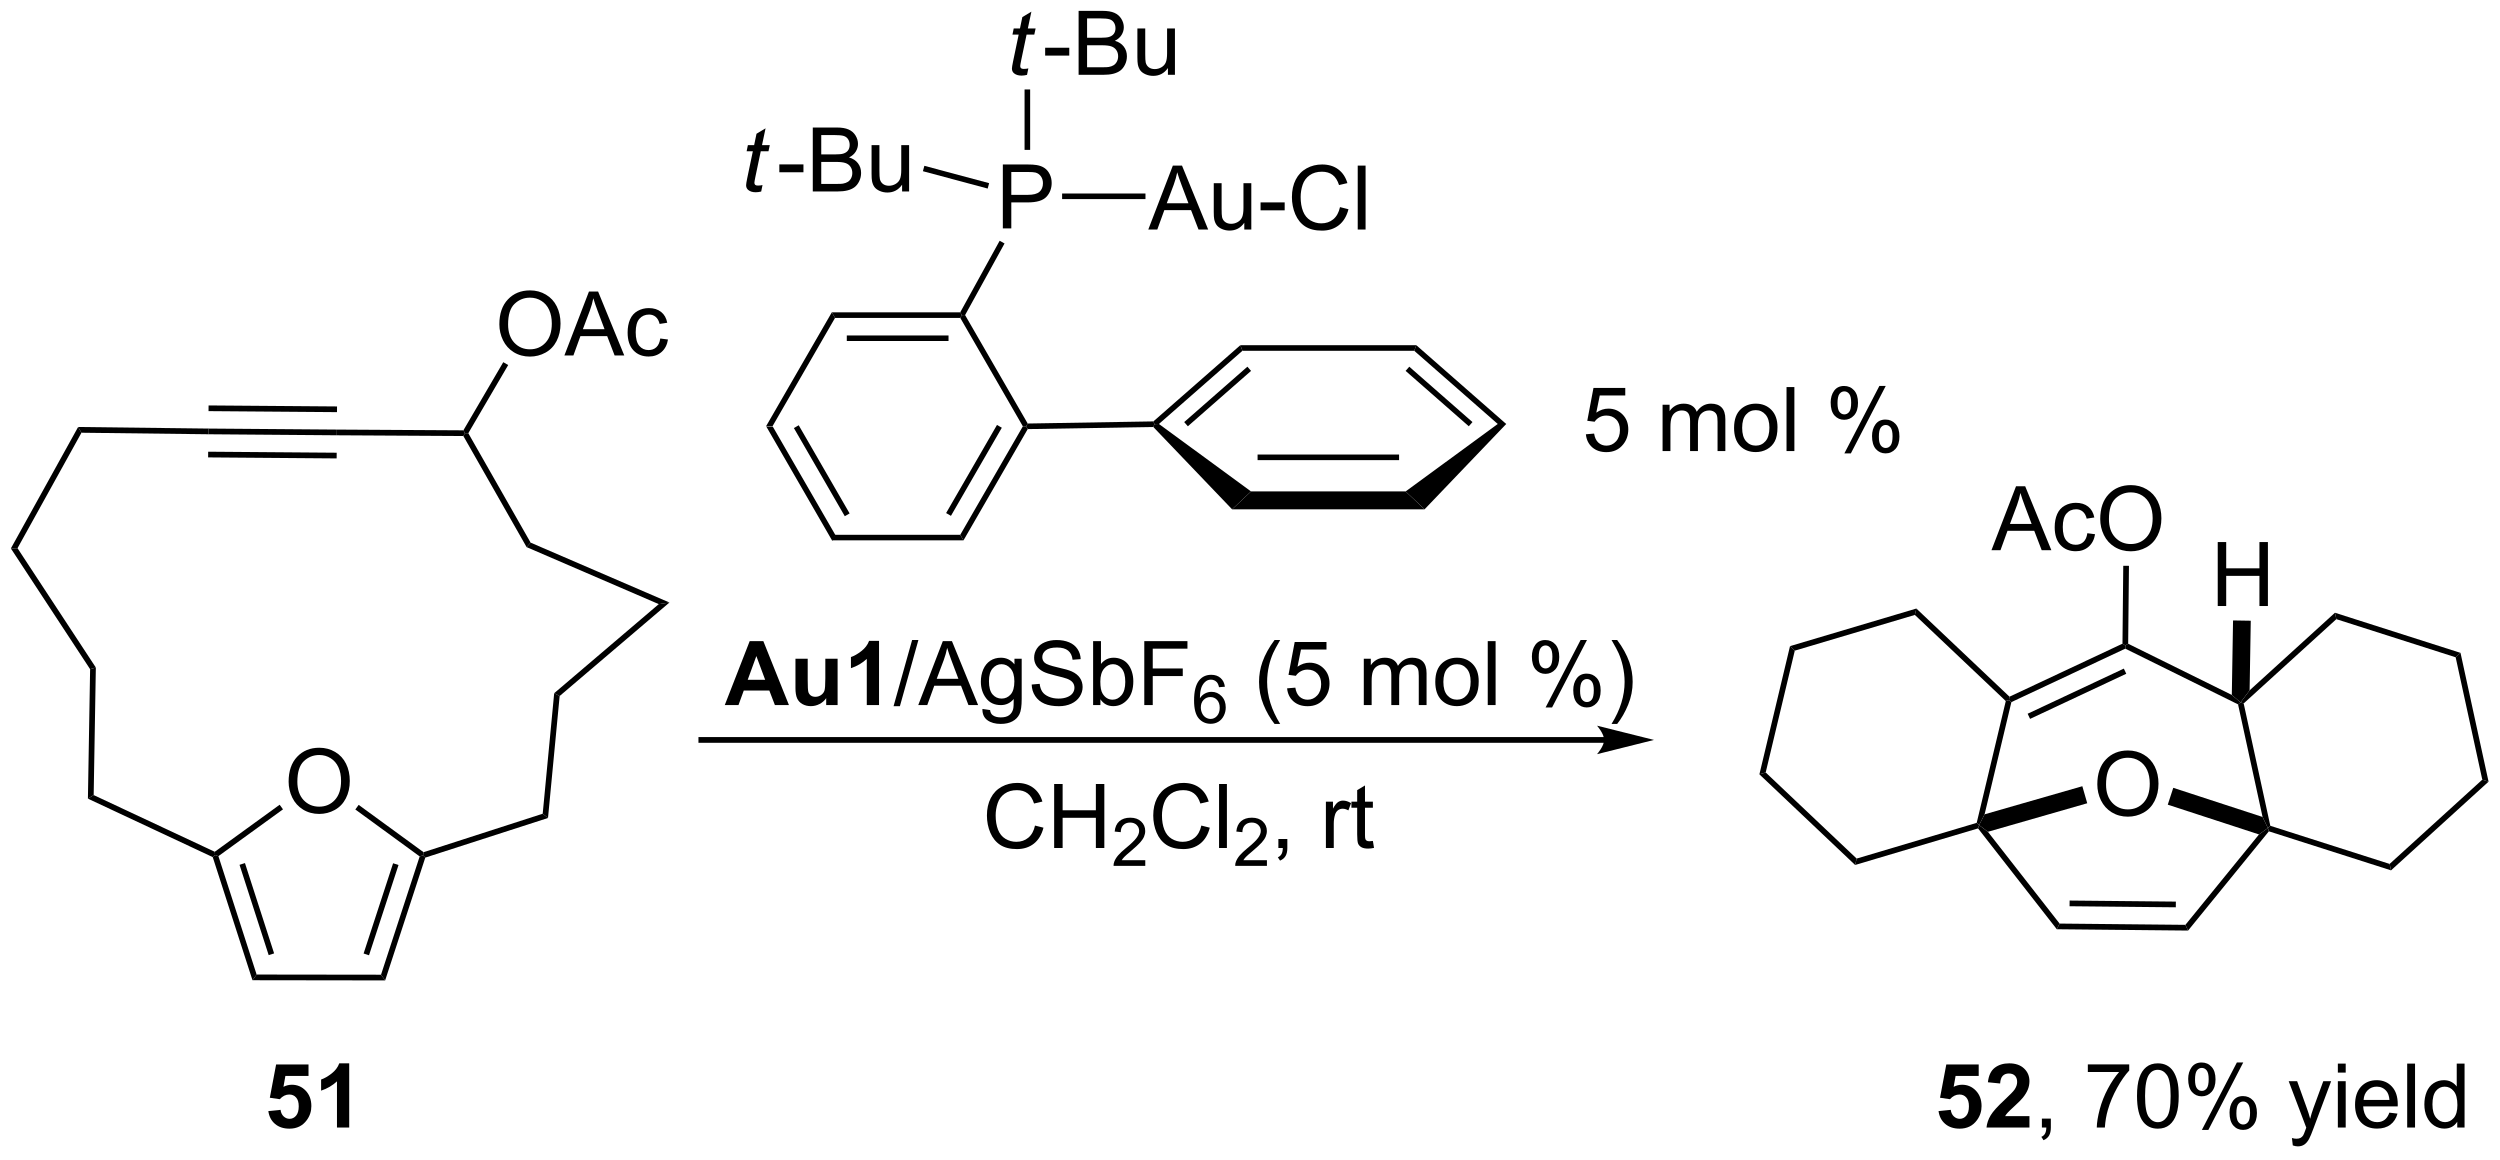 <?xml version="1.0" encoding="UTF-8"?>
<!DOCTYPE svg PUBLIC '-//W3C//DTD SVG 1.0//EN'
          'http://www.w3.org/TR/2001/REC-SVG-20010904/DTD/svg10.dtd'>
<svg stroke-dasharray="none" shape-rendering="auto" xmlns="http://www.w3.org/2000/svg" font-family="'Dialog'" text-rendering="auto" width="614" fill-opacity="1" color-interpolation="auto" color-rendering="auto" preserveAspectRatio="xMidYMid meet" font-size="12px" viewBox="0 0 614 285" fill="black" xmlns:xlink="http://www.w3.org/1999/xlink" stroke="black" image-rendering="auto" stroke-miterlimit="10" stroke-linecap="square" stroke-linejoin="miter" font-style="normal" stroke-width="1" height="285" stroke-dashoffset="0" font-weight="normal" stroke-opacity="1"
><!--Generated by the Batik Graphics2D SVG Generator--><defs id="genericDefs"
  /><g
  ><defs id="defs1"
    ><clipPath clipPathUnits="userSpaceOnUse" id="clipPath1"
      ><path d="M0.646 1.596 L230.836 1.596 L230.836 108.173 L0.646 108.173 L0.646 1.596 Z"
      /></clipPath
      ><clipPath clipPathUnits="userSpaceOnUse" id="clipPath2"
      ><path d="M-0.972 27.021 L-0.972 130.636 L222.818 130.636 L222.818 27.021 Z"
      /></clipPath
    ></defs
    ><g transform="scale(2.667,2.667) translate(-0.646,-1.596) matrix(1.029,0,0,1.029,1.646,-26.198)"
    ><path d="M67.613 65.194 L68.19 65.194 L73.796 74.903 L73.507 75.403 ZM70.075 65.319 L74.63 73.208 L75.063 72.958 L70.508 65.069 Z" stroke="none" clip-path="url(#clipPath2)"
    /></g
    ><g transform="matrix(2.743,0,0,2.743,2.667,-74.118)"
    ><path d="M73.507 75.403 L73.796 74.903 L85.007 74.903 L85.296 75.403 Z" stroke="none" clip-path="url(#clipPath2)"
    /></g
    ><g transform="matrix(2.743,0,0,2.743,2.667,-74.118)"
    ><path d="M85.296 75.403 L85.007 74.903 L90.613 65.194 L90.901 65.194 L91.047 65.442 ZM84.173 73.208 L88.728 65.319 L88.295 65.069 L83.74 72.958 Z" stroke="none" clip-path="url(#clipPath2)"
    /></g
    ><g transform="matrix(2.743,0,0,2.743,2.667,-74.118)"
    ><path d="M91.044 64.942 L90.901 65.194 L90.613 65.194 L85.007 55.485 L85.151 55.235 L85.439 55.232 Z" stroke="none" clip-path="url(#clipPath2)"
    /></g
    ><g transform="matrix(2.743,0,0,2.743,2.667,-74.118)"
    ><path d="M85.004 54.985 L85.151 55.235 L85.007 55.485 L73.796 55.485 L73.507 54.985 ZM83.956 57.055 L74.847 57.055 L74.847 57.555 L83.956 57.555 Z" stroke="none" clip-path="url(#clipPath2)"
    /></g
    ><g transform="matrix(2.743,0,0,2.743,2.667,-74.118)"
    ><path d="M73.507 54.985 L73.796 55.485 L68.19 65.194 L67.613 65.194 Z" stroke="none" clip-path="url(#clipPath2)"
    /></g
    ><g transform="matrix(2.743,0,0,2.743,2.667,-74.118)"
    ><path d="M91.047 65.442 L90.901 65.194 L91.044 64.942 L102.299 64.751 L102.395 65 L102.291 65.252 Z" stroke="none" clip-path="url(#clipPath2)"
    /></g
    ><g transform="matrix(2.743,0,0,2.743,2.667,-74.118)"
    ><path d="M109.345 72.622 L111.042 71.022 L124.883 71.022 L126.58 72.622 ZM111.628 68.219 L124.297 68.219 L124.297 67.719 L111.628 67.719 Z" stroke="none" clip-path="url(#clipPath2)"
    /></g
    ><g transform="matrix(2.743,0,0,2.743,2.667,-74.118)"
    ><path d="M126.58 72.622 L124.883 71.022 L133.131 64.983 L133.89 64.983 Z" stroke="none" clip-path="url(#clipPath2)"
    /></g
    ><g transform="matrix(2.743,0,0,2.743,2.667,-74.118)"
    ><path d="M133.89 64.983 L133.131 64.983 L125.652 58.428 L125.84 57.928 ZM130.868 64.812 L125.21 59.853 L124.881 60.229 L130.539 65.188 Z" stroke="none" clip-path="url(#clipPath2)"
    /></g
    ><g transform="matrix(2.743,0,0,2.743,2.667,-74.118)"
    ><path d="M125.84 57.928 L125.652 58.428 L110.273 58.428 L110.085 57.928 Z" stroke="none" clip-path="url(#clipPath2)"
    /></g
    ><g transform="matrix(2.743,0,0,2.743,2.667,-74.118)"
    ><path d="M110.085 57.928 L110.273 58.428 L102.794 64.983 L102.395 65 L102.299 64.751 ZM110.715 59.853 L105.057 64.812 L105.386 65.188 L111.044 60.229 Z" stroke="none" clip-path="url(#clipPath2)"
    /></g
    ><g transform="matrix(2.743,0,0,2.743,2.667,-74.118)"
    ><path d="M102.291 65.252 L102.395 65 L102.794 64.983 L111.042 71.022 L109.345 72.622 Z" stroke="none" clip-path="url(#clipPath2)"
    /></g
    ><g transform="matrix(2.743,0,0,2.743,2.667,-74.118)"
    ><path d="M88.819 47.472 L88.819 41.746 L90.98 41.746 Q91.551 41.746 91.85 41.8 Q92.272 41.871 92.556 42.069 Q92.842 42.264 93.017 42.621 Q93.191 42.975 93.191 43.402 Q93.191 44.131 92.725 44.639 Q92.262 45.144 91.045 45.144 L89.577 45.144 L89.577 47.472 L88.819 47.472 ZM89.577 44.467 L91.058 44.467 Q91.793 44.467 92.1 44.194 Q92.41 43.92 92.41 43.425 Q92.41 43.066 92.228 42.811 Q92.045 42.553 91.749 42.472 Q91.558 42.42 91.043 42.42 L89.577 42.42 L89.577 44.467 Z" stroke="none" clip-path="url(#clipPath2)"
    /></g
    ><g transform="matrix(2.743,0,0,2.743,2.667,-74.118)"
    ><path d="M85.439 55.232 L85.151 55.235 L85.004 54.985 L88.534 48.578 L88.972 48.82 Z" stroke="none" clip-path="url(#clipPath2)"
    /></g
    ><g transform="matrix(2.743,0,0,2.743,2.667,-74.118)"
    ><path d="M101.842 47.572 L104.042 41.846 L104.86 41.846 L107.204 47.572 L106.339 47.572 L105.672 45.838 L103.277 45.838 L102.649 47.572 L101.842 47.572 ZM103.495 45.221 L105.438 45.221 L104.839 43.635 Q104.566 42.911 104.433 42.447 Q104.323 42.997 104.126 43.541 L103.495 45.221 ZM110.438 47.572 L110.438 46.963 Q109.954 47.666 109.12 47.666 Q108.753 47.666 108.436 47.525 Q108.118 47.385 107.962 47.171 Q107.808 46.958 107.745 46.65 Q107.704 46.442 107.704 45.994 L107.704 43.424 L108.407 43.424 L108.407 45.723 Q108.407 46.275 108.448 46.465 Q108.516 46.744 108.73 46.903 Q108.946 47.059 109.261 47.059 Q109.579 47.059 109.855 46.898 Q110.133 46.736 110.248 46.458 Q110.363 46.176 110.363 45.645 L110.363 43.424 L111.066 43.424 L111.066 47.572 L110.438 47.572 ZM111.895 45.853 L111.895 45.145 L114.054 45.145 L114.054 45.853 L111.895 45.853 ZM119.007 45.565 L119.765 45.755 Q119.528 46.69 118.908 47.182 Q118.288 47.671 117.395 47.671 Q116.468 47.671 115.887 47.294 Q115.309 46.916 115.004 46.203 Q114.703 45.486 114.703 44.666 Q114.703 43.77 115.044 43.106 Q115.387 42.44 116.018 42.093 Q116.648 41.747 117.406 41.747 Q118.265 41.747 118.851 42.184 Q119.437 42.622 119.669 43.416 L118.921 43.59 Q118.723 42.965 118.343 42.682 Q117.966 42.395 117.39 42.395 Q116.731 42.395 116.286 42.713 Q115.843 43.028 115.663 43.562 Q115.484 44.096 115.484 44.661 Q115.484 45.393 115.697 45.937 Q115.911 46.481 116.359 46.752 Q116.809 47.02 117.333 47.02 Q117.968 47.02 118.408 46.653 Q118.851 46.286 119.007 45.565 ZM120.594 47.572 L120.594 41.846 L121.297 41.846 L121.297 47.572 L120.594 47.572 Z" stroke="none" clip-path="url(#clipPath2)"
    /></g
    ><g transform="matrix(2.743,0,0,2.743,2.667,-74.118)"
    ><path d="M94.126 44.847 L94.126 44.347 L101.59 44.347 L101.59 44.847 Z" stroke="none" clip-path="url(#clipPath2)"
    /></g
    ><g transform="matrix(2.743,0,0,2.743,2.667,-74.118)"
    ><path d="M69.668 90.153 L68.411 90.153 L67.911 88.851 L65.622 88.851 L65.148 90.153 L63.921 90.153 L66.153 84.426 L67.374 84.426 L69.668 90.153 ZM67.538 87.887 L66.749 85.762 L65.976 87.887 L67.538 87.887 ZM73.003 90.153 L73.003 89.531 Q72.777 89.864 72.407 90.056 Q72.04 90.247 71.628 90.247 Q71.212 90.247 70.878 90.064 Q70.547 89.879 70.399 89.549 Q70.251 89.215 70.251 88.629 L70.251 86.004 L71.347 86.004 L71.347 87.911 Q71.347 88.786 71.407 88.984 Q71.469 89.179 71.628 89.296 Q71.79 89.411 72.034 89.411 Q72.316 89.411 72.537 89.257 Q72.761 89.101 72.842 88.874 Q72.925 88.645 72.925 87.754 L72.925 86.004 L74.024 86.004 L74.024 90.153 L73.003 90.153 ZM77.734 90.153 L76.637 90.153 L76.637 86.015 Q76.036 86.577 75.218 86.848 L75.218 85.851 Q75.648 85.71 76.15 85.32 Q76.656 84.926 76.843 84.403 L77.734 84.403 L77.734 90.153 Z" stroke="none" clip-path="url(#clipPath2)"
    /></g
    ><g transform="matrix(2.743,0,0,2.743,2.667,-74.118)"
    ><path d="M79.034 90.252 L80.696 84.327 L81.258 84.327 L79.602 90.252 L79.034 90.252 ZM81.244 90.153 L83.445 84.426 L84.262 84.426 L86.606 90.153 L85.741 90.153 L85.075 88.418 L82.679 88.418 L82.051 90.153 L81.244 90.153 ZM82.898 87.801 L84.84 87.801 L84.241 86.215 Q83.968 85.491 83.835 85.028 Q83.726 85.577 83.528 86.122 L82.898 87.801 ZM86.991 90.497 L87.676 90.598 Q87.718 90.916 87.913 91.059 Q88.176 91.254 88.629 91.254 Q89.116 91.254 89.382 91.059 Q89.648 90.864 89.741 90.512 Q89.796 90.299 89.793 89.609 Q89.333 90.153 88.645 90.153 Q87.788 90.153 87.32 89.536 Q86.851 88.918 86.851 88.054 Q86.851 87.46 87.064 86.96 Q87.281 86.458 87.689 86.184 Q88.098 85.911 88.648 85.911 Q89.382 85.911 89.859 86.504 L89.859 86.004 L90.507 86.004 L90.507 89.59 Q90.507 90.559 90.309 90.963 Q90.114 91.369 89.684 91.603 Q89.257 91.838 88.632 91.838 Q87.89 91.838 87.431 91.502 Q86.976 91.168 86.991 90.497 ZM87.575 88.004 Q87.575 88.82 87.898 89.195 Q88.223 89.57 88.71 89.57 Q89.195 89.57 89.523 89.197 Q89.851 88.825 89.851 88.028 Q89.851 87.265 89.512 86.879 Q89.176 86.491 88.7 86.491 Q88.231 86.491 87.903 86.874 Q87.575 87.254 87.575 88.004 ZM91.402 88.312 L92.118 88.249 Q92.167 88.679 92.352 88.955 Q92.54 89.231 92.93 89.4 Q93.321 89.57 93.808 89.57 Q94.243 89.57 94.573 89.442 Q94.907 89.312 95.068 89.088 Q95.23 88.864 95.23 88.598 Q95.23 88.327 95.073 88.127 Q94.917 87.926 94.558 87.788 Q94.329 87.7 93.54 87.51 Q92.751 87.32 92.433 87.153 Q92.024 86.937 91.821 86.619 Q91.62 86.301 91.62 85.906 Q91.62 85.473 91.865 85.096 Q92.112 84.718 92.584 84.523 Q93.058 84.327 93.636 84.327 Q94.274 84.327 94.758 84.533 Q95.245 84.739 95.506 85.137 Q95.769 85.536 95.79 86.038 L95.063 86.093 Q95.003 85.551 94.665 85.275 Q94.329 84.997 93.667 84.997 Q92.98 84.997 92.665 85.249 Q92.352 85.499 92.352 85.856 Q92.352 86.163 92.573 86.364 Q92.792 86.562 93.717 86.773 Q94.641 86.981 94.985 87.137 Q95.485 87.366 95.722 87.721 Q95.962 88.075 95.962 88.536 Q95.962 88.991 95.698 89.398 Q95.438 89.801 94.946 90.028 Q94.456 90.252 93.844 90.252 Q93.066 90.252 92.54 90.025 Q92.016 89.796 91.717 89.343 Q91.417 88.887 91.402 88.312 ZM97.555 90.153 L96.902 90.153 L96.902 84.426 L97.605 84.426 L97.605 86.468 Q98.05 85.911 98.743 85.911 Q99.126 85.911 99.467 86.064 Q99.808 86.218 100.029 86.499 Q100.251 86.778 100.376 87.174 Q100.501 87.567 100.501 88.015 Q100.501 89.083 99.972 89.666 Q99.446 90.247 98.706 90.247 Q97.972 90.247 97.555 89.632 L97.555 90.153 ZM97.547 88.046 Q97.547 88.793 97.751 89.124 Q98.081 89.668 98.649 89.668 Q99.11 89.668 99.446 89.267 Q99.782 88.866 99.782 88.075 Q99.782 87.262 99.459 86.877 Q99.136 86.489 98.68 86.489 Q98.219 86.489 97.883 86.89 Q97.547 87.288 97.547 88.046 ZM101.484 90.153 L101.484 84.426 L105.348 84.426 L105.348 85.101 L102.241 85.101 L102.241 86.874 L104.929 86.874 L104.929 87.551 L102.241 87.551 L102.241 90.153 L101.484 90.153 Z" stroke="none" clip-path="url(#clipPath2)"
    /></g
    ><g transform="matrix(2.743,0,0,2.743,2.667,-74.118)"
    ><path d="M108.7 88.509 L108.175 88.55 Q108.105 88.239 107.976 88.099 Q107.763 87.874 107.448 87.874 Q107.197 87.874 107.007 88.015 Q106.757 88.196 106.612 88.546 Q106.47 88.894 106.464 89.538 Q106.656 89.247 106.931 89.106 Q107.206 88.966 107.507 88.966 Q108.034 88.966 108.406 89.355 Q108.777 89.743 108.777 90.358 Q108.777 90.763 108.601 91.11 Q108.427 91.456 108.122 91.642 Q107.818 91.827 107.431 91.827 Q106.773 91.827 106.357 91.343 Q105.941 90.856 105.941 89.743 Q105.941 88.497 106.4 87.933 Q106.802 87.44 107.482 87.44 Q107.987 87.44 108.312 87.726 Q108.636 88.009 108.7 88.509 ZM106.546 90.36 Q106.546 90.634 106.661 90.884 Q106.779 91.132 106.986 91.263 Q107.195 91.392 107.423 91.392 Q107.757 91.392 107.997 91.122 Q108.237 90.853 108.237 90.39 Q108.237 89.944 107.999 89.688 Q107.763 89.433 107.402 89.433 Q107.044 89.433 106.794 89.688 Q106.546 89.944 106.546 90.36 Z" stroke="none" clip-path="url(#clipPath2)"
    /></g
    ><g transform="matrix(2.743,0,0,2.743,2.667,-74.118)"
    ><path d="M113.146 91.838 Q112.563 91.103 112.159 90.119 Q111.758 89.132 111.758 88.077 Q111.758 87.148 112.06 86.296 Q112.412 85.309 113.146 84.327 L113.649 84.327 Q113.177 85.14 113.024 85.489 Q112.787 86.028 112.649 86.614 Q112.482 87.343 112.482 88.083 Q112.482 89.96 113.649 91.838 L113.146 91.838 ZM114.271 88.653 L115.008 88.59 Q115.091 89.129 115.388 89.4 Q115.688 89.671 116.11 89.671 Q116.617 89.671 116.969 89.288 Q117.32 88.906 117.32 88.273 Q117.32 87.671 116.982 87.325 Q116.646 86.976 116.099 86.976 Q115.758 86.976 115.485 87.132 Q115.211 87.286 115.055 87.531 L114.396 87.445 L114.951 84.504 L117.797 84.504 L117.797 85.176 L115.513 85.176 L115.203 86.715 Q115.719 86.356 116.287 86.356 Q117.037 86.356 117.552 86.877 Q118.068 87.395 118.068 88.21 Q118.068 88.989 117.615 89.554 Q117.063 90.252 116.11 90.252 Q115.328 90.252 114.834 89.814 Q114.341 89.374 114.271 88.653 ZM121.138 90.153 L121.138 86.004 L121.766 86.004 L121.766 86.585 Q121.961 86.281 122.284 86.096 Q122.61 85.911 123.024 85.911 Q123.485 85.911 123.779 86.103 Q124.076 86.293 124.195 86.637 Q124.688 85.911 125.477 85.911 Q126.094 85.911 126.425 86.252 Q126.758 86.593 126.758 87.304 L126.758 90.153 L126.06 90.153 L126.06 87.538 Q126.06 87.116 125.99 86.931 Q125.922 86.747 125.742 86.635 Q125.563 86.52 125.32 86.52 Q124.883 86.52 124.594 86.812 Q124.305 87.101 124.305 87.741 L124.305 90.153 L123.602 90.153 L123.602 87.458 Q123.602 86.989 123.43 86.754 Q123.258 86.52 122.867 86.52 Q122.57 86.52 122.318 86.676 Q122.068 86.833 121.953 87.135 Q121.841 87.434 121.841 87.999 L121.841 90.153 L121.138 90.153 ZM127.539 88.077 Q127.539 86.926 128.18 86.372 Q128.716 85.911 129.485 85.911 Q130.341 85.911 130.883 86.471 Q131.427 87.031 131.427 88.02 Q131.427 88.82 131.185 89.281 Q130.946 89.739 130.487 89.994 Q130.029 90.247 129.485 90.247 Q128.615 90.247 128.076 89.689 Q127.539 89.129 127.539 88.077 ZM128.263 88.077 Q128.263 88.874 128.61 89.273 Q128.959 89.668 129.485 89.668 Q130.008 89.668 130.354 89.27 Q130.703 88.872 130.703 88.054 Q130.703 87.286 130.354 86.89 Q130.005 86.491 129.485 86.491 Q128.959 86.491 128.61 86.887 Q128.263 87.281 128.263 88.077 ZM132.236 90.153 L132.236 84.426 L132.939 84.426 L132.939 90.153 L132.236 90.153 ZM136.189 85.801 Q136.189 85.187 136.496 84.757 Q136.806 84.327 137.392 84.327 Q137.931 84.327 138.283 84.713 Q138.637 85.098 138.637 85.843 Q138.637 86.57 138.28 86.963 Q137.923 87.356 137.4 87.356 Q136.879 87.356 136.533 86.971 Q136.189 86.583 136.189 85.801 ZM137.41 84.812 Q137.15 84.812 136.976 85.038 Q136.801 85.265 136.801 85.872 Q136.801 86.421 136.976 86.648 Q137.153 86.872 137.41 86.872 Q137.676 86.872 137.851 86.645 Q138.025 86.418 138.025 85.817 Q138.025 85.262 137.848 85.038 Q137.673 84.812 137.41 84.812 ZM137.416 90.364 L140.548 84.327 L141.119 84.327 L137.996 90.364 L137.416 90.364 ZM139.892 88.809 Q139.892 88.192 140.199 87.765 Q140.509 87.335 141.098 87.335 Q141.637 87.335 141.991 87.721 Q142.345 88.106 142.345 88.851 Q142.345 89.577 141.986 89.971 Q141.629 90.364 141.103 90.364 Q140.582 90.364 140.236 89.976 Q139.892 89.585 139.892 88.809 ZM141.119 87.82 Q140.853 87.82 140.679 88.046 Q140.504 88.273 140.504 88.879 Q140.504 89.426 140.679 89.653 Q140.856 89.879 141.113 89.879 Q141.384 89.879 141.556 89.653 Q141.731 89.426 141.731 88.825 Q141.731 88.27 141.554 88.046 Q141.379 87.82 141.119 87.82 ZM143.826 91.838 L143.321 91.838 Q144.49 89.96 144.49 88.083 Q144.49 87.348 144.321 86.624 Q144.188 86.038 143.951 85.499 Q143.797 85.148 143.321 84.327 L143.826 84.327 Q144.56 85.309 144.912 86.296 Q145.211 87.148 145.211 88.077 Q145.211 89.132 144.808 90.119 Q144.404 91.103 143.826 91.838 Z" stroke="none" clip-path="url(#clipPath2)"
    /></g
    ><g transform="matrix(2.743,0,0,2.743,2.667,-74.118)"
    ><path d="M91.102 33.145 L90.984 33.725 Q90.729 33.79 90.492 33.79 Q90.07 33.79 89.82 33.582 Q89.633 33.426 89.633 33.158 Q89.633 33.02 89.734 32.527 L90.237 30.119 L89.68 30.119 L89.792 29.572 L90.352 29.572 L90.565 28.551 L91.375 28.064 L91.057 29.572 L91.753 29.572 L91.635 30.119 L90.945 30.119 L90.463 32.41 Q90.375 32.848 90.375 32.934 Q90.375 33.059 90.445 33.126 Q90.518 33.191 90.682 33.191 Q90.917 33.191 91.102 33.145 Z" stroke="none" clip-path="url(#clipPath2)"
    /></g
    ><g transform="matrix(2.743,0,0,2.743,2.667,-74.118)"
    ><path d="M92.608 32.001 L92.608 31.293 L94.767 31.293 L94.767 32.001 L92.608 32.001 ZM95.603 33.72 L95.603 27.994 L97.751 27.994 Q98.408 27.994 98.803 28.168 Q99.202 28.34 99.426 28.702 Q99.65 29.064 99.65 29.457 Q99.65 29.824 99.449 30.15 Q99.251 30.473 98.85 30.673 Q99.368 30.824 99.647 31.192 Q99.928 31.559 99.928 32.059 Q99.928 32.462 99.757 32.809 Q99.587 33.152 99.337 33.34 Q99.087 33.527 98.71 33.624 Q98.335 33.72 97.788 33.72 L95.603 33.72 ZM96.361 30.4 L97.6 30.4 Q98.103 30.4 98.322 30.332 Q98.611 30.246 98.757 30.048 Q98.905 29.848 98.905 29.548 Q98.905 29.262 98.767 29.046 Q98.632 28.829 98.376 28.749 Q98.124 28.668 97.507 28.668 L96.361 28.668 L96.361 30.4 ZM96.361 33.043 L97.788 33.043 Q98.155 33.043 98.303 33.017 Q98.564 32.97 98.738 32.861 Q98.915 32.751 99.027 32.543 Q99.142 32.332 99.142 32.059 Q99.142 31.738 98.978 31.504 Q98.814 31.267 98.522 31.171 Q98.233 31.074 97.686 31.074 L96.361 31.074 L96.361 33.043 ZM103.6 33.72 L103.6 33.111 Q103.116 33.814 102.283 33.814 Q101.915 33.814 101.598 33.673 Q101.28 33.533 101.124 33.319 Q100.97 33.105 100.908 32.798 Q100.866 32.59 100.866 32.142 L100.866 29.572 L101.569 29.572 L101.569 31.871 Q101.569 32.423 101.611 32.613 Q101.678 32.892 101.892 33.051 Q102.108 33.207 102.423 33.207 Q102.741 33.207 103.017 33.046 Q103.296 32.884 103.41 32.605 Q103.525 32.324 103.525 31.793 L103.525 29.572 L104.228 29.572 L104.228 33.72 L103.6 33.72 Z" stroke="none" clip-path="url(#clipPath2)"
    /></g
    ><g transform="matrix(2.743,0,0,2.743,2.667,-74.118)"
    ><path d="M91.264 40.441 L90.764 40.441 L90.764 35.031 L91.264 35.031 Z" stroke="none" clip-path="url(#clipPath2)"
    /></g
    ><g transform="matrix(2.743,0,0,2.743,2.667,-74.118)"
    ><path d="M67.301 43.59 L67.183 44.17 Q66.928 44.235 66.691 44.235 Q66.269 44.235 66.019 44.027 Q65.832 43.871 65.832 43.603 Q65.832 43.465 65.933 42.972 L66.436 40.563 L65.879 40.563 L65.991 40.017 L66.551 40.017 L66.764 38.996 L67.574 38.509 L67.256 40.017 L67.952 40.017 L67.835 40.563 L67.144 40.563 L66.663 42.855 Q66.574 43.293 66.574 43.379 Q66.574 43.504 66.644 43.571 Q66.717 43.636 66.881 43.636 Q67.116 43.636 67.301 43.59 Z" stroke="none" clip-path="url(#clipPath2)"
    /></g
    ><g transform="matrix(2.743,0,0,2.743,2.667,-74.118)"
    ><path d="M68.807 42.446 L68.807 41.738 L70.966 41.738 L70.966 42.446 L68.807 42.446 ZM71.802 44.165 L71.802 38.438 L73.95 38.438 Q74.607 38.438 75.002 38.613 Q75.401 38.785 75.625 39.147 Q75.849 39.509 75.849 39.902 Q75.849 40.269 75.648 40.595 Q75.45 40.918 75.049 41.118 Q75.568 41.269 75.846 41.636 Q76.127 42.004 76.127 42.504 Q76.127 42.907 75.956 43.254 Q75.786 43.597 75.536 43.785 Q75.286 43.972 74.909 44.069 Q74.534 44.165 73.987 44.165 L71.802 44.165 ZM72.56 40.845 L73.799 40.845 Q74.302 40.845 74.521 40.777 Q74.81 40.691 74.956 40.493 Q75.104 40.293 75.104 39.993 Q75.104 39.707 74.966 39.491 Q74.831 39.275 74.575 39.194 Q74.323 39.113 73.706 39.113 L72.56 39.113 L72.56 40.845 ZM72.56 43.488 L73.987 43.488 Q74.354 43.488 74.502 43.462 Q74.763 43.415 74.937 43.306 Q75.115 43.196 75.227 42.988 Q75.341 42.777 75.341 42.504 Q75.341 42.183 75.177 41.949 Q75.013 41.712 74.721 41.616 Q74.432 41.519 73.885 41.519 L72.56 41.519 L72.56 43.488 ZM79.799 44.165 L79.799 43.556 Q79.315 44.259 78.482 44.259 Q78.115 44.259 77.797 44.118 Q77.479 43.978 77.323 43.764 Q77.169 43.55 77.107 43.243 Q77.065 43.035 77.065 42.587 L77.065 40.017 L77.768 40.017 L77.768 42.316 Q77.768 42.868 77.81 43.058 Q77.877 43.337 78.091 43.496 Q78.307 43.652 78.622 43.652 Q78.94 43.652 79.216 43.491 Q79.495 43.329 79.609 43.05 Q79.724 42.769 79.724 42.238 L79.724 40.017 L80.427 40.017 L80.427 44.165 L79.799 44.165 Z" stroke="none" clip-path="url(#clipPath2)"
    /></g
    ><g transform="matrix(2.743,0,0,2.743,2.667,-74.118)"
    ><path d="M87.591 43.421 L87.462 43.904 L81.662 42.35 L81.792 41.867 Z" stroke="none" clip-path="url(#clipPath2)"
    /></g
    ><g transform="matrix(2.743,0,0,2.743,2.667,-74.118)"
    ><path d="M24.87 97.01 Q24.87 95.583 25.636 94.778 Q26.402 93.971 27.613 93.971 Q28.404 93.971 29.04 94.351 Q29.678 94.728 30.011 95.406 Q30.347 96.083 30.347 96.942 Q30.347 97.814 29.995 98.502 Q29.644 99.189 28.998 99.543 Q28.355 99.898 27.608 99.898 Q26.8 99.898 26.162 99.507 Q25.527 99.114 25.199 98.439 Q24.87 97.762 24.87 97.01 ZM25.652 97.02 Q25.652 98.056 26.206 98.653 Q26.764 99.247 27.605 99.247 Q28.459 99.247 29.011 98.645 Q29.566 98.043 29.566 96.939 Q29.566 96.239 29.329 95.718 Q29.092 95.197 28.636 94.911 Q28.183 94.622 27.615 94.622 Q26.811 94.622 26.23 95.176 Q25.652 95.728 25.652 97.02 Z" stroke="none" clip-path="url(#clipPath2)"
    /></g
    ><g transform="matrix(2.743,0,0,2.743,2.667,-74.118)"
    ><path d="M18.075 103.764 L18.284 103.58 L18.584 103.678 L22.005 114.278 L21.633 114.787 ZM20.474 104.454 L23.085 112.541 L23.571 112.385 L20.96 104.297 Z" stroke="none" clip-path="url(#clipPath2)"
    /></g
    ><g transform="matrix(2.743,0,0,2.743,2.667,-74.118)"
    ><path d="M21.633 114.787 L22.005 114.278 L33.143 114.293 L33.513 114.804 Z" stroke="none" clip-path="url(#clipPath2)"
    /></g
    ><g transform="matrix(2.743,0,0,2.743,2.667,-74.118)"
    ><path d="M33.513 114.804 L33.143 114.293 L36.605 103.703 L36.905 103.606 L37.107 103.809 ZM32.068 112.553 L34.71 104.472 L34.225 104.314 L31.583 112.395 Z" stroke="none" clip-path="url(#clipPath2)"
    /></g
    ><g transform="matrix(2.743,0,0,2.743,2.667,-74.118)"
    ><path d="M36.95 103.323 L36.905 103.606 L36.605 103.703 L30.842 99.499 L31.142 99.087 Z" stroke="none" clip-path="url(#clipPath2)"
    /></g
    ><g transform="matrix(2.743,0,0,2.743,2.667,-74.118)"
    ><path d="M24.067 99.074 L24.366 99.487 L18.584 103.678 L18.284 103.58 L18.256 103.286 Z" stroke="none" clip-path="url(#clipPath2)"
    /></g
    ><g transform="matrix(2.743,0,0,2.743,2.667,-74.118)"
    ><path d="M159.3 84.873 L159.728 85.278 L157.123 96.185 L156.559 96.353 Z" stroke="none" clip-path="url(#clipPath2)"
    /></g
    ><g transform="matrix(2.743,0,0,2.743,2.667,-74.118)"
    ><path d="M156.559 96.353 L157.123 96.185 L165.267 103.895 L165.13 104.468 Z" stroke="none" clip-path="url(#clipPath2)"
    /></g
    ><g transform="matrix(2.743,0,0,2.743,2.667,-74.118)"
    ><path d="M165.13 104.468 L165.267 103.895 L176.015 100.697 L176.229 100.9 L176.135 101.194 Z" stroke="none" clip-path="url(#clipPath2)"
    /></g
    ><g transform="matrix(2.743,0,0,2.743,2.667,-74.118)"
    ><path d="M176.723 99.932 L176.229 100.9 L176.015 100.697 L178.62 89.79 L178.903 89.706 L179.122 89.885 Z" stroke="none" clip-path="url(#clipPath2)"
    /></g
    ><g transform="matrix(2.743,0,0,2.743,2.667,-74.118)"
    ><path d="M178.952 89.401 L178.903 89.706 L178.62 89.79 L170.477 82.08 L170.614 81.507 Z" stroke="none" clip-path="url(#clipPath2)"
    /></g
    ><g transform="matrix(2.743,0,0,2.743,2.667,-74.118)"
    ><path d="M170.614 81.507 L170.477 82.08 L159.728 85.278 L159.3 84.873 Z" stroke="none" clip-path="url(#clipPath2)"
    /></g
    ><g transform="matrix(2.743,0,0,2.743,2.667,-74.118)"
    ><path d="M176.135 101.194 L176.229 100.9 L177.02 101.498 L183.439 109.715 L183.189 110.223 Z" stroke="none" clip-path="url(#clipPath2)"
    /></g
    ><g transform="matrix(2.743,0,0,2.743,2.667,-74.118)"
    ><path d="M183.189 110.223 L183.439 109.715 L194.702 109.828 L194.942 110.341 ZM184.33 108.163 L193.843 108.258 L193.848 107.748 L184.335 107.653 Z" stroke="none" clip-path="url(#clipPath2)"
    /></g
    ><g transform="matrix(2.743,0,0,2.743,2.667,-74.118)"
    ><path d="M194.942 110.341 L194.702 109.828 L201.291 101.734 L202.088 101.159 L202.176 101.455 Z" stroke="none" clip-path="url(#clipPath2)"
    /></g
    ><g transform="matrix(2.743,0,0,2.743,2.667,-74.118)"
    ><path d="M202.306 100.961 L202.088 101.159 L201.611 100.169 L199.416 90.088 L199.64 89.914 L199.92 90.004 Z" stroke="none" clip-path="url(#clipPath2)"
    /></g
    ><g transform="matrix(2.743,0,0,2.743,2.667,-74.118)"
    ><path d="M198.857 89.243 L199.64 89.914 L199.416 90.088 L189.319 85.1 L189.321 84.817 L189.578 84.659 Z" stroke="none" clip-path="url(#clipPath2)"
    /></g
    ><g transform="matrix(2.743,0,0,2.743,2.667,-74.118)"
    ><path d="M189.068 84.654 L189.321 84.817 L189.319 85.1 L179.122 89.885 L178.903 89.706 L178.952 89.401 ZM189.19 86.885 L180.577 90.926 L180.794 91.388 L189.407 87.347 Z" stroke="none" clip-path="url(#clipPath2)"
    /></g
    ><g transform="matrix(2.743,0,0,2.743,2.667,-74.118)"
    ><path d="M202.176 101.455 L202.088 101.159 L202.306 100.961 L212.988 104.374 L213.113 104.95 Z" stroke="none" clip-path="url(#clipPath2)"
    /></g
    ><g transform="matrix(2.743,0,0,2.743,2.667,-74.118)"
    ><path d="M213.113 104.95 L212.988 104.374 L221.284 96.83 L221.846 97.009 Z" stroke="none" clip-path="url(#clipPath2)"
    /></g
    ><g transform="matrix(2.743,0,0,2.743,2.667,-74.118)"
    ><path d="M221.846 97.009 L221.284 96.83 L218.899 85.872 L219.335 85.476 Z" stroke="none" clip-path="url(#clipPath2)"
    /></g
    ><g transform="matrix(2.743,0,0,2.743,2.667,-74.118)"
    ><path d="M219.335 85.476 L218.899 85.872 L208.217 82.459 L208.092 81.884 Z" stroke="none" clip-path="url(#clipPath2)"
    /></g
    ><g transform="matrix(2.743,0,0,2.743,2.667,-74.118)"
    ><path d="M208.092 81.884 L208.217 82.459 L199.92 90.004 L199.64 89.914 L200.451 88.831 Z" stroke="none" clip-path="url(#clipPath2)"
    /></g
    ><g transform="matrix(2.743,0,0,2.743,2.667,-74.118)"
    ><path d="M186.815 97.255 Q186.815 95.828 187.581 95.023 Q188.347 94.216 189.558 94.216 Q190.349 94.216 190.985 94.596 Q191.623 94.974 191.956 95.651 Q192.292 96.328 192.292 97.188 Q192.292 98.06 191.94 98.747 Q191.589 99.435 190.943 99.789 Q190.3 100.143 189.552 100.143 Q188.745 100.143 188.107 99.753 Q187.472 99.359 187.143 98.685 Q186.815 98.008 186.815 97.255 ZM187.597 97.266 Q187.597 98.302 188.151 98.898 Q188.709 99.492 189.55 99.492 Q190.404 99.492 190.956 98.891 Q191.511 98.289 191.511 97.185 Q191.511 96.484 191.274 95.964 Q191.037 95.443 190.581 95.156 Q190.128 94.867 189.56 94.867 Q188.756 94.867 188.175 95.422 Q187.597 95.974 187.597 97.266 Z" stroke="none" clip-path="url(#clipPath2)"
    /></g
    ><g transform="matrix(2.743,0,0,2.743,2.667,-74.118)"
    ><path d="M177.02 101.498 L176.229 100.9 L176.723 99.932 L185.474 97.416 L185.912 98.942 Z" stroke="none" clip-path="url(#clipPath2)"
    /></g
    ><g transform="matrix(2.743,0,0,2.743,2.667,-74.118)"
    ><path d="M193.123 99.069 L193.615 97.56 L201.611 100.169 L202.088 101.159 L201.291 101.734 Z" stroke="none" clip-path="url(#clipPath2)"
    /></g
    ><g transform="matrix(2.743,0,0,2.743,2.667,-74.118)"
    ><path d="M197.597 81.282 L197.597 75.555 L198.355 75.555 L198.355 77.907 L201.331 77.907 L201.331 75.555 L202.089 75.555 L202.089 81.282 L201.331 81.282 L201.331 78.582 L198.355 78.582 L198.355 81.282 L197.597 81.282 Z" stroke="none" clip-path="url(#clipPath2)"
    /></g
    ><g transform="matrix(2.743,0,0,2.743,2.667,-74.118)"
    ><path d="M200.451 88.831 L199.64 89.914 L198.857 89.243 L198.968 82.573 L200.555 82.599 Z" stroke="none" clip-path="url(#clipPath2)"
    /></g
    ><g transform="matrix(2.743,0,0,2.743,2.667,-74.118)"
    ><path d="M177.338 76.284 L179.538 70.557 L180.356 70.557 L182.7 76.284 L181.835 76.284 L181.169 74.549 L178.773 74.549 L178.145 76.284 L177.338 76.284 ZM178.992 73.932 L180.934 73.932 L180.335 72.346 Q180.062 71.622 179.929 71.159 Q179.82 71.708 179.622 72.252 L178.992 73.932 ZM185.921 74.763 L186.614 74.854 Q186.499 75.568 186.033 75.974 Q185.567 76.377 184.887 76.377 Q184.036 76.377 183.518 75.82 Q182.999 75.263 182.999 74.224 Q182.999 73.552 183.221 73.049 Q183.445 72.544 183.9 72.294 Q184.356 72.041 184.89 72.041 Q185.567 72.041 185.997 72.383 Q186.427 72.724 186.546 73.354 L185.864 73.458 Q185.765 73.041 185.518 72.831 Q185.27 72.62 184.919 72.62 Q184.387 72.62 184.054 73 Q183.723 73.38 183.723 74.206 Q183.723 75.041 184.044 75.422 Q184.364 75.799 184.88 75.799 Q185.294 75.799 185.57 75.547 Q185.848 75.291 185.921 74.763 ZM187.075 73.495 Q187.075 72.068 187.841 71.263 Q188.606 70.456 189.817 70.456 Q190.609 70.456 191.244 70.836 Q191.882 71.213 192.216 71.891 Q192.552 72.568 192.552 73.427 Q192.552 74.299 192.2 74.987 Q191.848 75.674 191.203 76.028 Q190.559 76.383 189.812 76.383 Q189.005 76.383 188.367 75.992 Q187.731 75.599 187.403 74.924 Q187.075 74.247 187.075 73.495 ZM187.856 73.505 Q187.856 74.541 188.411 75.138 Q188.968 75.732 189.809 75.732 Q190.663 75.732 191.216 75.13 Q191.77 74.528 191.77 73.424 Q191.77 72.724 191.533 72.203 Q191.296 71.682 190.841 71.396 Q190.387 71.107 189.82 71.107 Q189.015 71.107 188.434 71.661 Q187.856 72.213 187.856 73.505 Z" stroke="none" clip-path="url(#clipPath2)"
    /></g
    ><g transform="matrix(2.743,0,0,2.743,2.667,-74.118)"
    ><path d="M189.578 84.659 L189.321 84.817 L189.068 84.654 L189.138 77.679 L189.648 77.684 Z" stroke="none" clip-path="url(#clipPath2)"
    /></g
    ><g transform="matrix(2.743,0,0,2.743,2.667,-74.118)"
    ><path d="M6.322 65.766 L6.023 65.252 L17.684 65.393 L17.677 65.903 Z" stroke="none" clip-path="url(#clipPath2)"
    /></g
    ><g transform="matrix(2.743,0,0,2.743,2.667,-74.118)"
    ><path d="M17.677 65.903 L17.684 65.393 L29.192 65.484 L29.185 65.995 ZM17.699 63.832 L29.201 63.923 L29.205 63.413 L17.703 63.322 ZM17.662 67.975 L29.17 68.066 L29.174 67.556 L17.666 67.465 Z" stroke="none" clip-path="url(#clipPath2)"
    /></g
    ><g transform="matrix(2.743,0,0,2.743,2.667,-74.118)"
    ><path d="M29.185 65.995 L29.192 65.484 L40.518 65.551 L40.663 65.807 L40.515 66.061 Z" stroke="none" clip-path="url(#clipPath2)"
    /></g
    ><g transform="matrix(2.743,0,0,2.743,2.667,-74.118)"
    ><path d="M43.739 56.06 Q43.739 54.633 44.505 53.829 Q45.271 53.021 46.482 53.021 Q47.273 53.021 47.909 53.402 Q48.547 53.779 48.88 54.456 Q49.216 55.133 49.216 55.993 Q49.216 56.865 48.864 57.553 Q48.513 58.24 47.867 58.594 Q47.224 58.949 46.477 58.949 Q45.669 58.949 45.031 58.558 Q44.396 58.165 44.068 57.49 Q43.739 56.813 43.739 56.06 ZM44.521 56.071 Q44.521 57.107 45.075 57.704 Q45.633 58.297 46.474 58.297 Q47.328 58.297 47.88 57.696 Q48.435 57.094 48.435 55.99 Q48.435 55.29 48.198 54.769 Q47.961 54.248 47.505 53.962 Q47.052 53.672 46.484 53.672 Q45.68 53.672 45.099 54.227 Q44.521 54.779 44.521 56.071 ZM49.561 58.849 L51.762 53.123 L52.579 53.123 L54.923 58.849 L54.059 58.849 L53.392 57.115 L50.996 57.115 L50.368 58.849 L49.561 58.849 ZM51.215 56.498 L53.157 56.498 L52.559 54.912 Q52.285 54.188 52.152 53.724 Q52.043 54.274 51.845 54.818 L51.215 56.498 ZM58.145 57.329 L58.837 57.42 Q58.723 58.133 58.257 58.54 Q57.79 58.943 57.111 58.943 Q56.259 58.943 55.741 58.386 Q55.223 57.829 55.223 56.79 Q55.223 56.118 55.444 55.615 Q55.668 55.11 56.124 54.86 Q56.579 54.607 57.113 54.607 Q57.79 54.607 58.22 54.949 Q58.65 55.29 58.77 55.92 L58.087 56.024 Q57.988 55.607 57.741 55.396 Q57.493 55.185 57.142 55.185 Q56.611 55.185 56.277 55.566 Q55.947 55.946 55.947 56.771 Q55.947 57.607 56.267 57.987 Q56.587 58.365 57.103 58.365 Q57.517 58.365 57.793 58.112 Q58.072 57.857 58.145 57.329 Z" stroke="none" clip-path="url(#clipPath2)"
    /></g
    ><g transform="matrix(2.743,0,0,2.743,2.667,-74.118)"
    ><path d="M40.958 65.809 L40.663 65.807 L40.518 65.551 L44.089 59.449 L44.53 59.706 Z" stroke="none" clip-path="url(#clipPath2)"
    /></g
    ><g transform="matrix(2.743,0,0,2.743,2.667,-74.118)"
    ><path d="M40.515 66.061 L40.663 65.807 L40.958 65.809 L46.538 75.607 L46.179 76.008 Z" stroke="none" clip-path="url(#clipPath2)"
    /></g
    ><g transform="matrix(2.743,0,0,2.743,2.667,-74.118)"
    ><path d="M6.023 65.252 L6.322 65.766 L0.596 76.105 L0 76.127 Z" stroke="none" clip-path="url(#clipPath2)"
    /></g
    ><g transform="matrix(2.743,0,0,2.743,2.667,-74.118)"
    ><path d="M0 76.127 L0.596 76.105 L7.609 86.788 L7.096 86.937 Z" stroke="none" clip-path="url(#clipPath2)"
    /></g
    ><g transform="matrix(2.743,0,0,2.743,2.667,-74.118)"
    ><path d="M7.096 86.937 L7.609 86.788 L7.415 98.209 L6.899 98.53 Z" stroke="none" clip-path="url(#clipPath2)"
    /></g
    ><g transform="matrix(2.743,0,0,2.743,2.667,-74.118)"
    ><path d="M18.256 103.286 L18.284 103.58 L18.075 103.764 L6.899 98.53 L7.415 98.209 Z" stroke="none" clip-path="url(#clipPath2)"
    /></g
    ><g transform="matrix(2.743,0,0,2.743,2.667,-74.118)"
    ><path d="M142.657 93.016 L61.82 93.016 L61.565 93.016 L61.565 93.527 L61.82 93.527 L142.657 93.527 L142.913 93.527 L142.913 93.016 L142.657 93.016 ZM147.122 93.272 L142.02 91.996 C142.02 91.996 142.657 92.713 142.657 93.272 C142.657 93.83 142.02 94.547 142.02 94.547 Z" stroke="none" clip-path="url(#clipPath2)"
    /></g
    ><g transform="matrix(2.743,0,0,2.743,2.667,-74.118)"
    ><path d="M91.699 100.939 L92.457 101.129 Q92.22 102.064 91.6 102.556 Q90.981 103.045 90.087 103.045 Q89.16 103.045 88.579 102.668 Q88.001 102.29 87.697 101.576 Q87.394 100.86 87.394 100.04 Q87.394 99.144 87.736 98.48 Q88.079 97.814 88.71 97.467 Q89.34 97.121 90.098 97.121 Q90.957 97.121 91.543 97.558 Q92.129 97.996 92.361 98.79 L91.613 98.965 Q91.415 98.34 91.035 98.056 Q90.658 97.769 90.082 97.769 Q89.423 97.769 88.978 98.087 Q88.535 98.402 88.356 98.936 Q88.176 99.47 88.176 100.035 Q88.176 100.767 88.389 101.311 Q88.603 101.855 89.051 102.126 Q89.501 102.394 90.025 102.394 Q90.66 102.394 91.1 102.027 Q91.543 101.66 91.699 100.939 ZM93.414 102.946 L93.414 97.22 L94.172 97.22 L94.172 99.571 L97.148 99.571 L97.148 97.22 L97.906 97.22 L97.906 102.946 L97.148 102.946 L97.148 100.246 L94.172 100.246 L94.172 102.946 L93.414 102.946 Z" stroke="none" clip-path="url(#clipPath2)"
    /></g
    ><g transform="matrix(2.743,0,0,2.743,2.667,-74.118)"
    ><path d="M101.572 104.038 L101.572 104.546 L98.732 104.546 Q98.727 104.355 98.795 104.179 Q98.902 103.89 99.141 103.609 Q99.381 103.328 99.832 102.958 Q100.531 102.384 100.777 102.048 Q101.023 101.712 101.023 101.413 Q101.023 101.101 100.799 100.886 Q100.576 100.669 100.215 100.669 Q99.834 100.669 99.606 100.898 Q99.377 101.126 99.375 101.531 L98.832 101.476 Q98.889 100.869 99.252 100.552 Q99.615 100.234 100.227 100.234 Q100.846 100.234 101.205 100.578 Q101.566 100.919 101.566 101.425 Q101.566 101.683 101.461 101.933 Q101.356 102.181 101.109 102.457 Q100.865 102.732 100.297 103.212 Q99.822 103.611 99.688 103.753 Q99.553 103.896 99.465 104.038 L101.572 104.038 Z" stroke="none" clip-path="url(#clipPath2)"
    /></g
    ><g transform="matrix(2.743,0,0,2.743,2.667,-74.118)"
    ><path d="M106.591 100.939 L107.349 101.129 Q107.112 102.064 106.492 102.556 Q105.872 103.045 104.979 103.045 Q104.052 103.045 103.471 102.668 Q102.893 102.29 102.588 101.576 Q102.286 100.86 102.286 100.04 Q102.286 99.144 102.627 98.48 Q102.971 97.814 103.601 97.467 Q104.231 97.121 104.989 97.121 Q105.849 97.121 106.435 97.558 Q107.02 97.996 107.252 98.79 L106.505 98.965 Q106.307 98.34 105.927 98.056 Q105.549 97.769 104.974 97.769 Q104.315 97.769 103.87 98.087 Q103.427 98.402 103.247 98.936 Q103.067 99.47 103.067 100.035 Q103.067 100.767 103.281 101.311 Q103.495 101.855 103.942 102.126 Q104.393 102.394 104.916 102.394 Q105.552 102.394 105.992 102.027 Q106.435 101.66 106.591 100.939 ZM108.178 102.946 L108.178 97.22 L108.881 97.22 L108.881 102.946 L108.178 102.946 Z" stroke="none" clip-path="url(#clipPath2)"
    /></g
    ><g transform="matrix(2.743,0,0,2.743,2.667,-74.118)"
    ><path d="M112.464 104.038 L112.464 104.546 L109.624 104.546 Q109.618 104.355 109.686 104.179 Q109.794 103.89 110.032 103.609 Q110.272 103.328 110.724 102.958 Q111.423 102.384 111.669 102.048 Q111.915 101.712 111.915 101.413 Q111.915 101.101 111.69 100.886 Q111.468 100.669 111.106 100.669 Q110.726 100.669 110.497 100.898 Q110.269 101.126 110.267 101.531 L109.724 101.476 Q109.78 100.869 110.144 100.552 Q110.507 100.234 111.118 100.234 Q111.737 100.234 112.097 100.578 Q112.458 100.919 112.458 101.425 Q112.458 101.683 112.353 101.933 Q112.247 102.181 112.001 102.457 Q111.757 102.732 111.189 103.212 Q110.714 103.611 110.579 103.753 Q110.444 103.896 110.356 104.038 L112.464 104.038 Z" stroke="none" clip-path="url(#clipPath2)"
    /></g
    ><g transform="matrix(2.743,0,0,2.743,2.667,-74.118)"
    ><path d="M113.49 102.946 L113.49 102.144 L114.292 102.144 L114.292 102.946 Q114.292 103.389 114.136 103.66 Q113.98 103.931 113.639 104.079 L113.443 103.78 Q113.667 103.681 113.772 103.491 Q113.878 103.303 113.889 102.946 L113.49 102.946 ZM117.745 102.946 L117.745 98.798 L118.378 98.798 L118.378 99.425 Q118.62 98.985 118.824 98.845 Q119.029 98.704 119.277 98.704 Q119.631 98.704 119.998 98.931 L119.756 99.582 Q119.498 99.431 119.24 99.431 Q119.011 99.431 118.826 99.569 Q118.644 99.707 118.566 99.954 Q118.449 100.329 118.449 100.774 L118.449 102.946 L117.745 102.946 ZM121.951 102.316 L122.053 102.939 Q121.756 103.001 121.522 103.001 Q121.139 103.001 120.928 102.881 Q120.717 102.759 120.631 102.561 Q120.545 102.363 120.545 101.73 L120.545 99.345 L120.029 99.345 L120.029 98.798 L120.545 98.798 L120.545 97.769 L121.245 97.347 L121.245 98.798 L121.951 98.798 L121.951 99.345 L121.245 99.345 L121.245 101.769 Q121.245 102.071 121.282 102.157 Q121.318 102.243 121.402 102.295 Q121.488 102.345 121.644 102.345 Q121.761 102.345 121.951 102.316 Z" stroke="none" clip-path="url(#clipPath2)"
    /></g
    ><g transform="matrix(2.743,0,0,2.743,2.667,-74.118)"
    ><path d="M23.054 126.505 L24.148 126.393 Q24.195 126.763 24.424 126.981 Q24.656 127.197 24.955 127.197 Q25.299 127.197 25.536 126.919 Q25.776 126.638 25.776 126.075 Q25.776 125.549 25.538 125.286 Q25.304 125.02 24.924 125.02 Q24.453 125.02 24.078 125.44 L23.187 125.309 L23.75 122.33 L26.651 122.33 L26.651 123.356 L24.58 123.356 L24.408 124.33 Q24.776 124.145 25.158 124.145 Q25.89 124.145 26.398 124.677 Q26.906 125.208 26.906 126.057 Q26.906 126.763 26.494 127.317 Q25.937 128.078 24.945 128.078 Q24.151 128.078 23.651 127.651 Q23.151 127.224 23.054 126.505 ZM30.295 127.979 L29.199 127.979 L29.199 123.841 Q28.597 124.403 27.779 124.674 L27.779 123.677 Q28.209 123.536 28.712 123.145 Q29.217 122.752 29.404 122.229 L30.295 122.229 L30.295 127.979 Z" stroke="none" clip-path="url(#clipPath2)"
    /></g
    ><g transform="matrix(2.743,0,0,2.743,2.667,-74.118)"
    ><path d="M37.107 103.809 L36.905 103.606 L36.95 103.323 L47.619 99.879 L48.095 100.261 Z" stroke="none" clip-path="url(#clipPath2)"
    /></g
    ><g transform="matrix(2.743,0,0,2.743,2.667,-74.118)"
    ><path d="M48.095 100.261 L47.619 99.879 L48.648 89.087 L49.137 89.341 Z" stroke="none" clip-path="url(#clipPath2)"
    /></g
    ><g transform="matrix(2.743,0,0,2.743,2.667,-74.118)"
    ><path d="M46.179 76.008 L46.538 75.607 L58.967 80.968 L58.011 81.112 Z" stroke="none" clip-path="url(#clipPath2)"
    /></g
    ><g transform="matrix(2.743,0,0,2.743,2.667,-74.118)"
    ><path d="M58.011 81.112 L58.967 80.968 L49.137 89.341 L48.648 89.087 Z" stroke="none" clip-path="url(#clipPath2)"
    /></g
    ><g transform="matrix(2.743,0,0,2.743,2.667,-74.118)"
    ><path d="M172.599 126.505 L173.693 126.393 Q173.74 126.763 173.969 126.981 Q174.201 127.197 174.5 127.197 Q174.844 127.197 175.081 126.919 Q175.32 126.638 175.32 126.075 Q175.32 125.549 175.083 125.286 Q174.849 125.02 174.469 125.02 Q173.997 125.02 173.622 125.44 L172.732 125.309 L173.294 122.33 L176.195 122.33 L176.195 123.356 L174.125 123.356 L173.953 124.33 Q174.32 124.145 174.703 124.145 Q175.435 124.145 175.943 124.677 Q176.451 125.208 176.451 126.057 Q176.451 126.763 176.039 127.317 Q175.482 128.078 174.49 128.078 Q173.695 128.078 173.195 127.651 Q172.695 127.224 172.599 126.505 ZM180.738 126.958 L180.738 127.979 L176.892 127.979 Q176.954 127.401 177.267 126.882 Q177.579 126.364 178.501 125.51 Q179.244 124.817 179.41 124.572 Q179.637 124.231 179.637 123.901 Q179.637 123.533 179.439 123.335 Q179.244 123.138 178.894 123.138 Q178.551 123.138 178.348 123.346 Q178.144 123.552 178.113 124.033 L177.019 123.924 Q177.119 123.018 177.634 122.624 Q178.15 122.229 178.923 122.229 Q179.769 122.229 180.254 122.687 Q180.738 123.143 180.738 123.822 Q180.738 124.208 180.6 124.559 Q180.462 124.908 180.16 125.291 Q179.962 125.544 179.441 126.02 Q178.923 126.497 178.783 126.653 Q178.644 126.809 178.559 126.958 L180.738 126.958 Z" stroke="none" clip-path="url(#clipPath2)"
    /></g
    ><g transform="matrix(2.743,0,0,2.743,2.667,-74.118)"
    ><path d="M181.852 127.979 L181.852 127.177 L182.654 127.177 L182.654 127.979 Q182.654 128.421 182.498 128.692 Q182.341 128.963 182 129.112 L181.805 128.812 Q182.029 128.713 182.133 128.523 Q182.24 128.335 182.25 127.979 L181.852 127.979 ZM185.966 123.002 L185.966 122.325 L189.672 122.325 L189.672 122.872 Q189.125 123.455 188.589 124.421 Q188.052 125.385 187.758 126.403 Q187.547 127.122 187.49 127.979 L186.766 127.979 Q186.779 127.302 187.031 126.346 Q187.286 125.388 187.761 124.499 Q188.234 123.612 188.771 123.002 L185.966 123.002 ZM190.369 125.153 Q190.369 124.138 190.577 123.52 Q190.785 122.901 191.197 122.565 Q191.611 122.229 192.236 122.229 Q192.697 122.229 193.043 122.414 Q193.392 122.599 193.619 122.95 Q193.845 123.299 193.973 123.802 Q194.103 124.302 194.103 125.153 Q194.103 126.161 193.895 126.781 Q193.689 127.401 193.275 127.739 Q192.863 128.078 192.236 128.078 Q191.408 128.078 190.934 127.481 Q190.369 126.768 190.369 125.153 ZM191.09 125.153 Q191.09 126.565 191.421 127.031 Q191.751 127.497 192.236 127.497 Q192.72 127.497 193.048 127.028 Q193.379 126.559 193.379 125.153 Q193.379 123.739 193.048 123.276 Q192.72 122.809 192.228 122.809 Q191.744 122.809 191.454 123.221 Q191.09 123.744 191.09 125.153 ZM194.951 123.627 Q194.951 123.013 195.258 122.583 Q195.568 122.153 196.154 122.153 Q196.693 122.153 197.044 122.539 Q197.399 122.924 197.399 123.669 Q197.399 124.395 197.042 124.789 Q196.685 125.182 196.161 125.182 Q195.641 125.182 195.294 124.796 Q194.951 124.408 194.951 123.627 ZM196.172 122.638 Q195.911 122.638 195.737 122.864 Q195.563 123.091 195.563 123.697 Q195.563 124.247 195.737 124.474 Q195.914 124.697 196.172 124.697 Q196.438 124.697 196.612 124.471 Q196.786 124.244 196.786 123.643 Q196.786 123.088 196.609 122.864 Q196.435 122.638 196.172 122.638 ZM196.177 128.19 L199.31 122.153 L199.88 122.153 L196.758 128.19 L196.177 128.19 ZM198.654 126.635 Q198.654 126.018 198.961 125.591 Q199.271 125.161 199.859 125.161 Q200.399 125.161 200.753 125.546 Q201.107 125.932 201.107 126.677 Q201.107 127.403 200.748 127.796 Q200.391 128.19 199.865 128.19 Q199.344 128.19 198.998 127.802 Q198.654 127.411 198.654 126.635 ZM199.88 125.645 Q199.615 125.645 199.44 125.872 Q199.266 126.099 199.266 126.705 Q199.266 127.252 199.44 127.479 Q199.617 127.705 199.875 127.705 Q200.146 127.705 200.318 127.479 Q200.492 127.252 200.492 126.651 Q200.492 126.096 200.315 125.872 Q200.141 125.645 199.88 125.645 ZM204.318 129.578 L204.24 128.916 Q204.469 128.979 204.641 128.979 Q204.875 128.979 205.016 128.901 Q205.156 128.822 205.248 128.682 Q205.313 128.578 205.461 128.158 Q205.482 128.101 205.524 127.987 L203.951 123.83 L204.708 123.83 L205.57 126.231 Q205.74 126.69 205.873 127.192 Q205.992 126.708 206.161 126.247 L207.047 123.83 L207.75 123.83 L206.172 128.049 Q205.919 128.734 205.779 128.992 Q205.591 129.338 205.349 129.5 Q205.107 129.664 204.771 129.664 Q204.568 129.664 204.318 129.578 ZM208.352 123.059 L208.352 122.252 L209.055 122.252 L209.055 123.059 L208.352 123.059 ZM208.352 127.979 L208.352 123.83 L209.055 123.83 L209.055 127.979 L208.352 127.979 ZM212.965 126.643 L213.691 126.731 Q213.52 127.369 213.054 127.721 Q212.59 128.072 211.869 128.072 Q210.957 128.072 210.423 127.513 Q209.892 126.95 209.892 125.94 Q209.892 124.893 210.431 124.315 Q210.97 123.737 211.829 123.737 Q212.66 123.737 213.186 124.304 Q213.715 124.869 213.715 125.895 Q213.715 125.958 213.712 126.083 L210.619 126.083 Q210.658 126.768 211.004 127.132 Q211.353 127.494 211.871 127.494 Q212.259 127.494 212.533 127.291 Q212.806 127.088 212.965 126.643 ZM210.658 125.505 L212.973 125.505 Q212.926 124.981 212.707 124.721 Q212.371 124.315 211.837 124.315 Q211.353 124.315 211.022 124.64 Q210.691 124.963 210.658 125.505 ZM214.56 127.979 L214.56 122.252 L215.263 122.252 L215.263 127.979 L214.56 127.979 ZM219.043 127.979 L219.043 127.455 Q218.65 128.072 217.884 128.072 Q217.387 128.072 216.97 127.799 Q216.556 127.526 216.327 127.036 Q216.098 126.544 216.098 125.908 Q216.098 125.286 216.304 124.781 Q216.512 124.276 216.926 124.007 Q217.34 123.737 217.853 123.737 Q218.228 123.737 218.52 123.895 Q218.814 124.052 218.996 124.307 L218.996 122.252 L219.697 122.252 L219.697 127.979 L219.043 127.979 ZM216.822 125.908 Q216.822 126.705 217.158 127.101 Q217.494 127.494 217.949 127.494 Q218.41 127.494 218.733 127.117 Q219.056 126.739 219.056 125.966 Q219.056 125.114 218.728 124.716 Q218.4 124.317 217.918 124.317 Q217.449 124.317 217.134 124.7 Q216.822 125.083 216.822 125.908 Z" stroke="none" clip-path="url(#clipPath2)"
    /></g
    ><g transform="matrix(2.743,0,0,2.743,2.667,-74.118)"
    ><path d="M141.023 65.905 L141.76 65.842 Q141.843 66.382 142.14 66.652 Q142.439 66.923 142.861 66.923 Q143.369 66.923 143.721 66.54 Q144.072 66.157 144.072 65.525 Q144.072 64.923 143.734 64.577 Q143.398 64.228 142.851 64.228 Q142.51 64.228 142.236 64.384 Q141.963 64.538 141.806 64.782 L141.148 64.697 L141.702 61.757 L144.549 61.757 L144.549 62.428 L142.265 62.428 L141.955 63.967 Q142.471 63.608 143.038 63.608 Q143.788 63.608 144.304 64.129 Q144.82 64.647 144.82 65.462 Q144.82 66.241 144.366 66.806 Q143.814 67.504 142.861 67.504 Q142.08 67.504 141.585 67.066 Q141.093 66.626 141.023 65.905 ZM147.89 67.405 L147.89 63.257 L148.517 63.257 L148.517 63.837 Q148.713 63.532 149.036 63.348 Q149.361 63.163 149.775 63.163 Q150.236 63.163 150.53 63.355 Q150.827 63.545 150.947 63.889 Q151.439 63.163 152.228 63.163 Q152.846 63.163 153.176 63.504 Q153.51 63.845 153.51 64.556 L153.51 67.405 L152.812 67.405 L152.812 64.79 Q152.812 64.368 152.741 64.183 Q152.674 63.999 152.494 63.887 Q152.314 63.772 152.072 63.772 Q151.635 63.772 151.346 64.064 Q151.056 64.353 151.056 64.993 L151.056 67.405 L150.353 67.405 L150.353 64.71 Q150.353 64.241 150.181 64.007 Q150.01 63.772 149.619 63.772 Q149.322 63.772 149.07 63.928 Q148.82 64.085 148.705 64.387 Q148.593 64.686 148.593 65.251 L148.593 67.405 L147.89 67.405 ZM154.291 65.329 Q154.291 64.178 154.931 63.624 Q155.468 63.163 156.236 63.163 Q157.093 63.163 157.635 63.723 Q158.179 64.282 158.179 65.272 Q158.179 66.072 157.937 66.532 Q157.697 66.991 157.239 67.246 Q156.78 67.499 156.236 67.499 Q155.366 67.499 154.827 66.941 Q154.291 66.382 154.291 65.329 ZM155.015 65.329 Q155.015 66.126 155.361 66.525 Q155.71 66.921 156.236 66.921 Q156.76 66.921 157.106 66.522 Q157.455 66.124 157.455 65.306 Q157.455 64.538 157.106 64.142 Q156.757 63.743 156.236 63.743 Q155.71 63.743 155.361 64.139 Q155.015 64.532 155.015 65.329 ZM158.988 67.405 L158.988 61.678 L159.691 61.678 L159.691 67.405 L158.988 67.405 ZM162.941 63.053 Q162.941 62.439 163.248 62.009 Q163.558 61.579 164.144 61.579 Q164.683 61.579 165.034 61.965 Q165.388 62.35 165.388 63.095 Q165.388 63.822 165.032 64.215 Q164.675 64.608 164.151 64.608 Q163.631 64.608 163.284 64.223 Q162.941 63.835 162.941 63.053 ZM164.162 62.064 Q163.901 62.064 163.727 62.29 Q163.553 62.517 163.553 63.124 Q163.553 63.673 163.727 63.9 Q163.904 64.124 164.162 64.124 Q164.428 64.124 164.602 63.897 Q164.776 63.67 164.776 63.069 Q164.776 62.514 164.6 62.29 Q164.425 62.064 164.162 62.064 ZM164.167 67.616 L167.3 61.579 L167.87 61.579 L164.748 67.616 L164.167 67.616 ZM166.644 66.061 Q166.644 65.444 166.951 65.017 Q167.261 64.587 167.85 64.587 Q168.388 64.587 168.743 64.973 Q169.097 65.358 169.097 66.103 Q169.097 66.829 168.738 67.223 Q168.381 67.616 167.855 67.616 Q167.334 67.616 166.988 67.228 Q166.644 66.837 166.644 66.061 ZM167.87 65.072 Q167.605 65.072 167.43 65.298 Q167.256 65.525 167.256 66.132 Q167.256 66.678 167.43 66.905 Q167.607 67.132 167.865 67.132 Q168.136 67.132 168.308 66.905 Q168.482 66.678 168.482 66.077 Q168.482 65.522 168.305 65.298 Q168.131 65.072 167.87 65.072 Z" stroke="none" clip-path="url(#clipPath2)"
    /></g
  ></g
></svg
>

